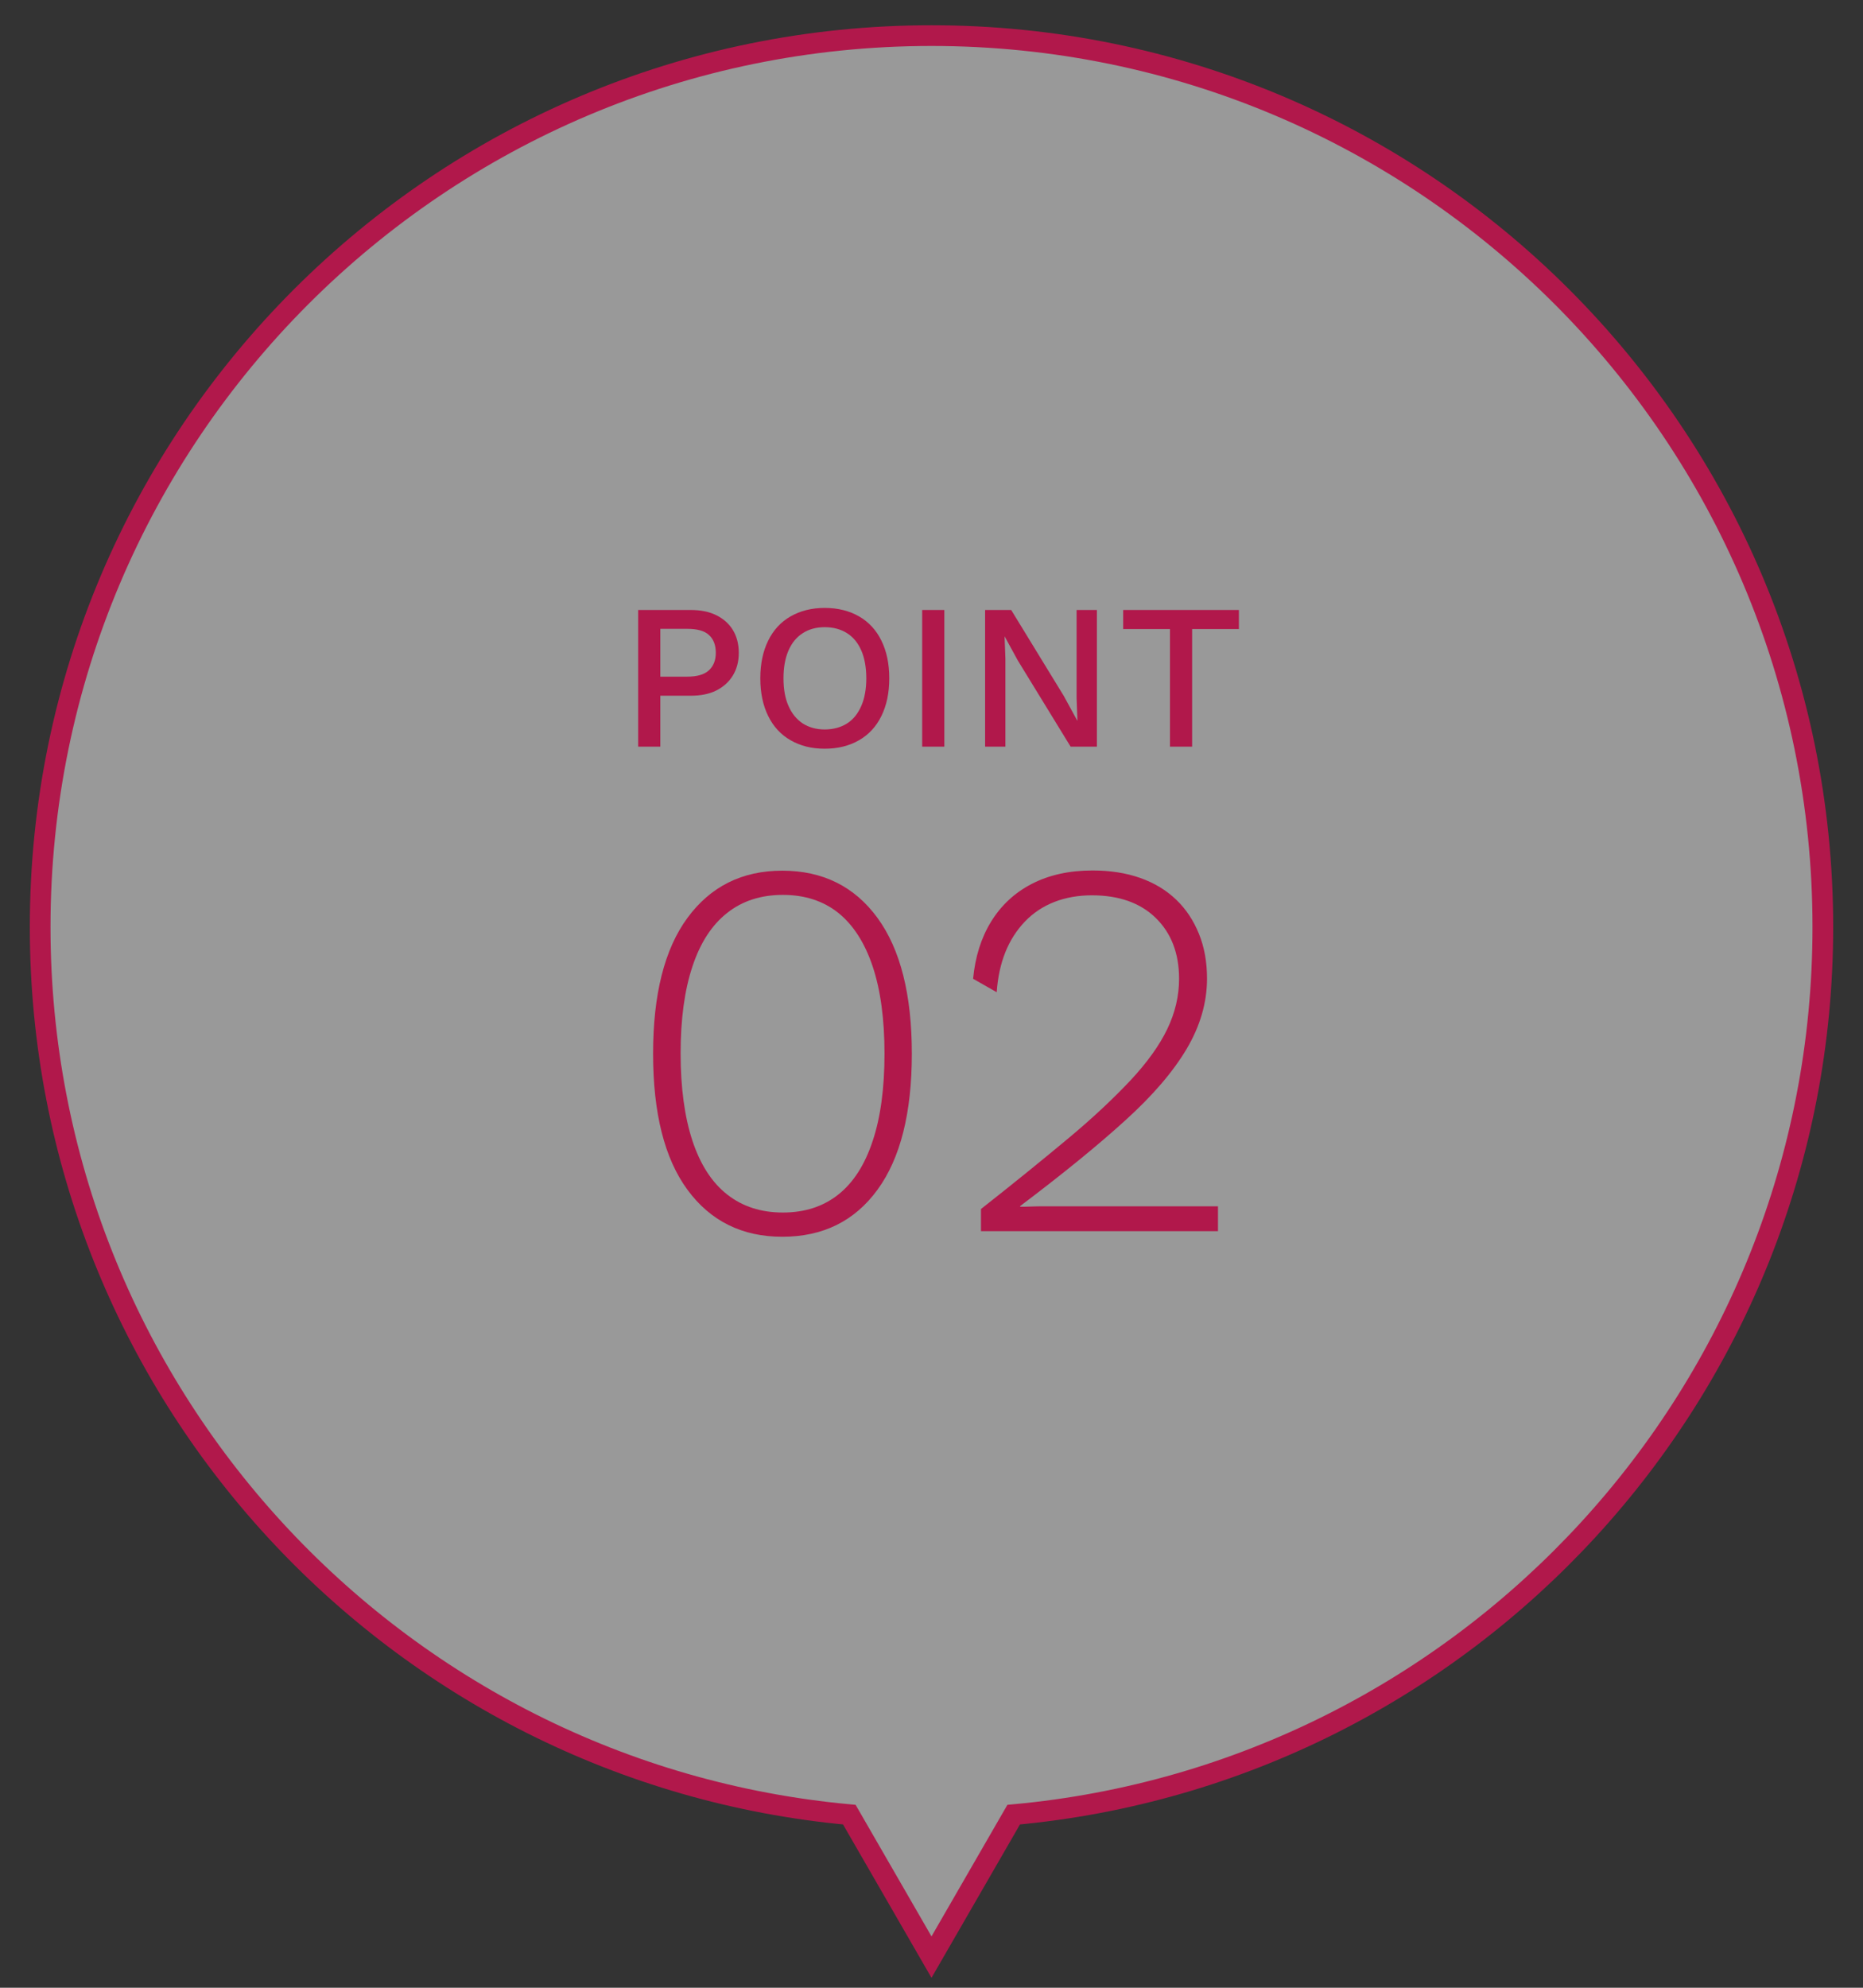 <?xml version="1.0" encoding="UTF-8"?>
<svg id="_レイヤー_1" data-name="レイヤー 1" xmlns="http://www.w3.org/2000/svg" width="90" height="96" viewBox="0 0 90 96">
  <rect x="0" y="0" width="90" height="96" fill="#333333" stroke="none"/>
  <path d="M88.06,44.77C88.06,20.99,68.78,1.72,45,1.72S1.94,20.99,1.94,44.77c0,22.44,17.17,40.86,39.09,42.87l3.97,6.88,3.97-6.88c21.92-2,39.09-20.43,39.09-42.87Z" fill="#fff" opacity=".5"/>
  <path d="M88.06,44.77C88.06,20.99,68.78,1.72,45,1.72S1.94,20.99,1.94,44.77c0,22.44,17.17,40.86,39.09,42.87l3.97,6.88,3.97-6.88c21.92-2,39.09-20.43,39.09-42.87Z" fill="none" stroke="#b1184b" stroke-miterlimit="10"/>
  <g>
    <g>
      <path d="M37.79,59.73c-1.94,0-3.47-.76-4.58-2.27s-1.66-3.71-1.66-6.57.55-5.05,1.66-6.56,2.63-2.28,4.58-2.28,3.49.76,4.6,2.28c1.11,1.52,1.66,3.71,1.66,6.56s-.55,5.05-1.66,6.57c-1.11,1.52-2.64,2.27-4.6,2.27ZM37.82,58.56c1.06,0,1.95-.29,2.68-.87.73-.58,1.28-1.44,1.66-2.59.38-1.14.57-2.55.57-4.21s-.19-3.07-.57-4.21c-.38-1.14-.94-2.01-1.66-2.59-.73-.58-1.62-.87-2.68-.87s-1.96.29-2.69.87c-.74.58-1.3,1.44-1.68,2.59-.38,1.14-.57,2.54-.57,4.19s.19,3.07.57,4.22c.38,1.15.94,2.02,1.68,2.6.74.58,1.63.87,2.69.87Z" fill="#b1184b"/>
      <path d="M47.39,59.46v-1.07c1.63-1.28,3.04-2.43,4.24-3.43,1.2-1,2.19-1.94,2.99-2.79.8-.86,1.39-1.68,1.77-2.47.38-.79.57-1.6.57-2.43,0-1.23-.38-2.21-1.13-2.94s-1.78-1.09-3.08-1.09-2.43.42-3.24,1.27c-.81.85-1.26,1.98-1.36,3.41l-1.14-.65c.1-1.06.39-1.98.87-2.76s1.13-1.39,1.96-1.82,1.81-.65,2.94-.65c.85,0,1.62.12,2.3.36.68.24,1.26.59,1.74,1.05.48.46.84,1.01,1.1,1.65.26.64.39,1.36.39,2.16,0,1.16-.33,2.29-.98,3.39-.65,1.1-1.64,2.26-2.98,3.47-1.33,1.21-3.03,2.59-5.07,4.13v.03c.14,0,.32,0,.53-.01s.43-.01.65-.01h8.38v1.2h-11.47Z" fill="#b1184b"/>
    </g>
    <g>
      <path d="M33.37,29.46c.47,0,.88.08,1.23.25.34.17.61.4.8.71s.29.68.29,1.11-.1.79-.29,1.1c-.19.31-.46.55-.8.72-.34.17-.75.25-1.23.25h-1.47v2.46h-1.07v-6.6h2.54ZM33.2,32.68c.47,0,.82-.1,1.04-.3.22-.2.34-.48.34-.85s-.11-.67-.34-.87c-.22-.2-.57-.29-1.04-.29h-1.3v2.31h1.3Z" fill="#b1184b"/>
      <path d="M39.84,29.36c.64,0,1.19.14,1.66.41.47.27.83.66,1.08,1.17.25.51.38,1.11.38,1.82s-.13,1.31-.38,1.82-.61.9-1.08,1.17-1.02.41-1.66.41-1.18-.14-1.65-.41c-.47-.27-.83-.66-1.08-1.17-.25-.51-.38-1.11-.38-1.82s.13-1.31.38-1.82c.25-.51.61-.9,1.08-1.17.47-.27,1.02-.41,1.65-.41ZM39.84,30.29c-.41,0-.77.1-1.06.29-.3.19-.53.47-.69.84-.16.37-.24.81-.24,1.34s.08.97.24,1.33c.16.37.39.65.69.85.3.19.65.29,1.06.29s.78-.1,1.08-.29c.3-.19.53-.48.69-.85.16-.37.24-.81.24-1.33s-.08-.97-.24-1.34c-.16-.37-.39-.65-.69-.84s-.66-.29-1.08-.29Z" fill="#b1184b"/>
      <path d="M45.62,29.46v6.6h-1.07v-6.6h1.07Z" fill="#b1184b"/>
      <path d="M52.99,29.46v6.6h-1.27l-2.55-4.16-.64-1.17h0l.04,1.07v4.26h-.98v-6.6h1.26l2.54,4.15.65,1.19h.01l-.04-1.08v-4.26h.99Z" fill="#b1184b"/>
      <path d="M59.85,29.46v.92h-2.26v5.68h-1.07v-5.68h-2.26v-.92h5.59Z" fill="#b1184b"/>
    </g>
  </g>
</svg>